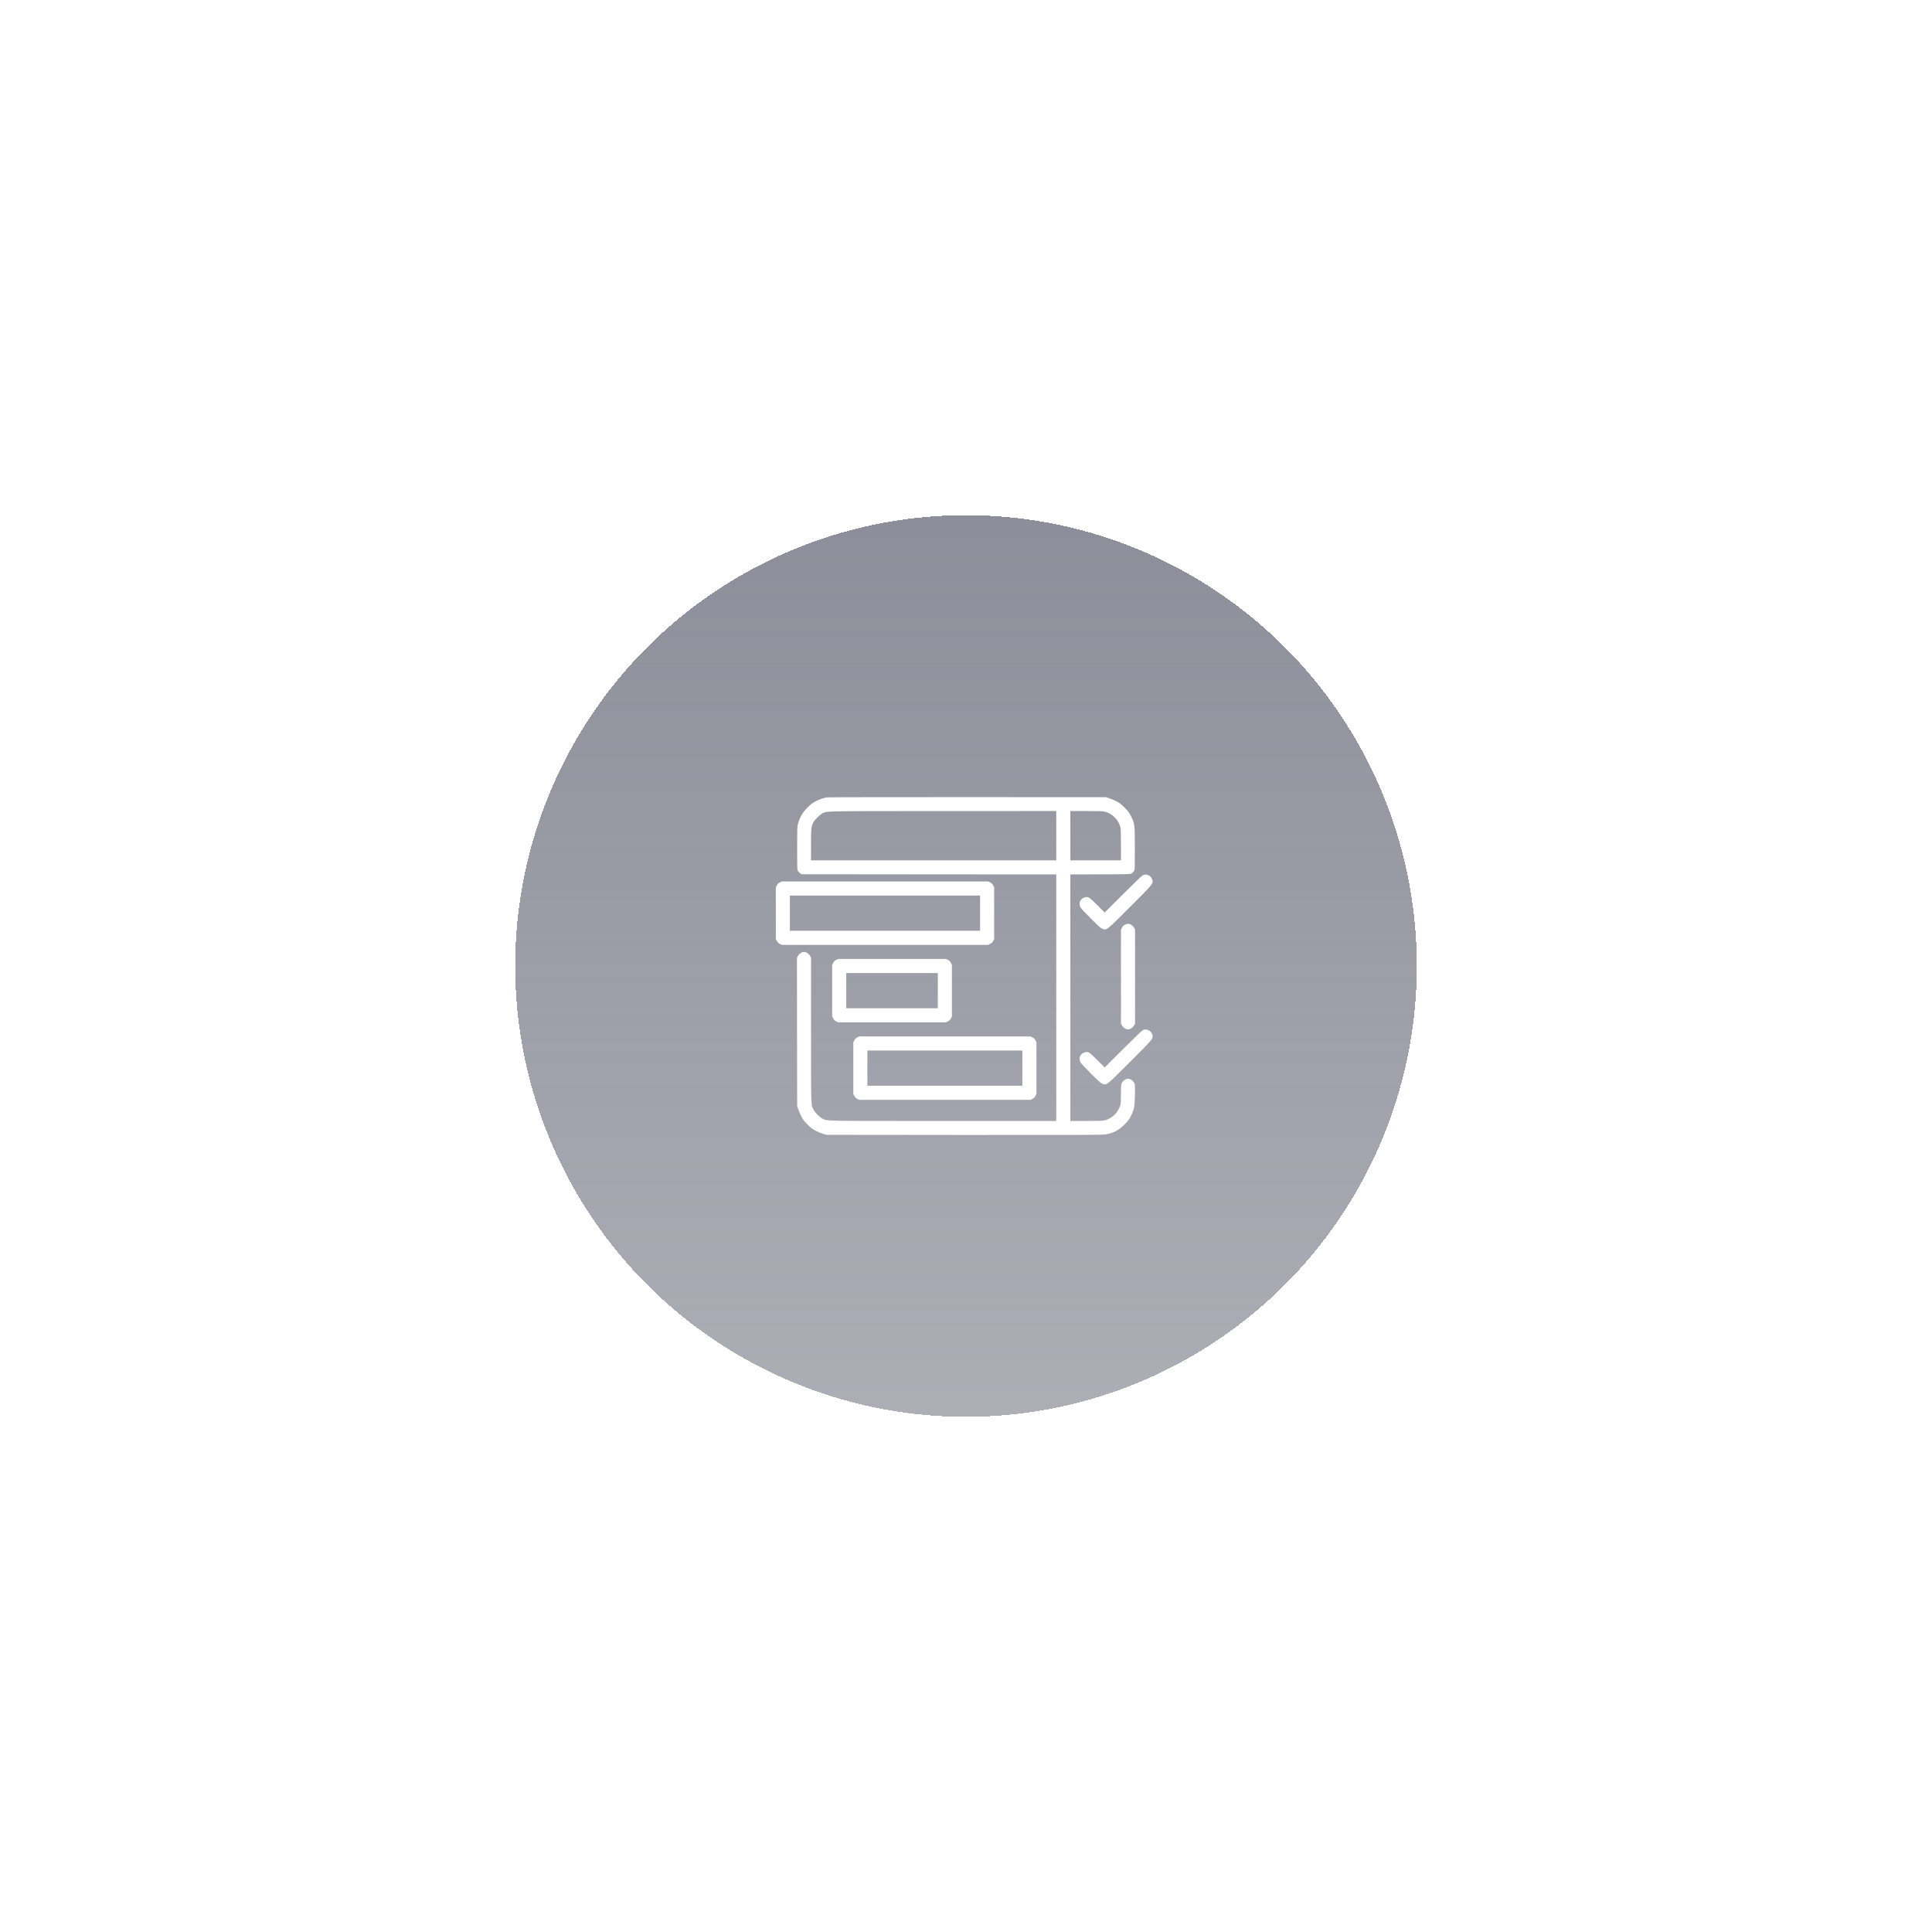 <svg width="120" height="120" viewBox="0 0 120 120" fill="#6E707E" xmlns="http://www.w3.org/2000/svg">
<g filter="url(#filter0_b_286_678)">
<g filter="url(#filter1_bd_286_678)">
<circle cx="60" cy="60" r="28" fill="url(#paint0_linear_286_678)" fill-opacity="0.8" shape-rendering="crispEdges"/>
</g>
<path d="M51.373 49.527C51.138 49.563 50.916 49.637 50.662 49.768C50.465 49.872 50.364 49.948 50.156 50.156C49.861 50.452 49.689 50.741 49.577 51.127C49.514 51.343 49.514 51.365 49.514 52.691C49.514 54.006 49.514 54.036 49.571 54.11C49.601 54.151 49.661 54.211 49.702 54.241L49.776 54.299L57.692 54.307L65.606 54.312V61.969V69.625H58.559C50.96 69.625 51.398 69.633 51.097 69.486C50.906 69.39 50.646 69.135 50.539 68.939C50.367 68.611 50.375 68.914 50.375 63.992V59.491L50.315 59.371C50.246 59.24 50.072 59.125 49.938 59.125C49.801 59.125 49.629 59.24 49.56 59.371L49.5 59.494L49.505 64.088L49.514 68.682L49.577 68.887C49.612 68.999 49.697 69.201 49.768 69.338C49.872 69.537 49.94 69.63 50.156 69.844C50.364 70.052 50.465 70.128 50.665 70.235C50.804 70.306 51.012 70.391 51.13 70.426L51.346 70.486L59.891 70.495C67.47 70.5 68.463 70.495 68.679 70.459C69.155 70.377 69.502 70.194 69.857 69.833C70.057 69.633 70.131 69.535 70.235 69.332C70.448 68.919 70.478 68.761 70.492 68.012C70.503 67.383 70.503 67.366 70.44 67.246C70.371 67.115 70.197 67 70.062 67C69.928 67 69.754 67.115 69.688 67.246C69.628 67.361 69.625 67.402 69.625 67.93C69.625 68.315 69.614 68.534 69.587 68.63C69.466 69.084 69.084 69.466 68.627 69.587C68.526 69.614 68.236 69.625 67.487 69.625H66.481V61.969V54.312L68.351 54.307C70.194 54.299 70.224 54.299 70.298 54.241C70.339 54.211 70.399 54.151 70.429 54.11C70.486 54.036 70.486 54.006 70.486 52.718C70.486 51.195 70.484 51.16 70.246 50.692C70.125 50.457 70.068 50.378 69.844 50.156C69.633 49.943 69.537 49.869 69.338 49.768C69.201 49.697 68.999 49.612 68.887 49.577L68.682 49.514L60.096 49.511C55.373 49.508 51.447 49.516 51.373 49.527ZM65.606 51.906V53.438H57.99H50.375V52.472C50.375 51.45 50.383 51.365 50.514 51.094C50.594 50.925 50.925 50.594 51.094 50.514C51.389 50.372 50.996 50.38 58.545 50.378L65.606 50.375V51.906ZM68.63 50.413C69.086 50.534 69.466 50.914 69.587 51.368C69.614 51.474 69.625 51.742 69.625 52.472V53.438H68.053H66.481V51.906V50.375H67.487C68.247 50.375 68.523 50.386 68.63 50.413Z" fill="white"/>
<path d="M70.992 54.356C70.932 54.381 70.47 54.824 69.756 55.538L68.613 56.678L68.154 56.218C67.653 55.718 67.591 55.68 67.385 55.734C67.079 55.816 66.959 56.125 67.134 56.393C67.178 56.459 67.476 56.773 67.796 57.091C68.29 57.58 68.4 57.676 68.498 57.7C68.755 57.772 68.712 57.807 70.18 56.341C71.594 54.931 71.621 54.895 71.583 54.69C71.555 54.542 71.465 54.422 71.339 54.367C71.203 54.304 71.121 54.302 70.992 54.356Z" fill="white"/>
<path d="M48.434 54.81C48.343 54.857 48.294 54.906 48.25 54.996L48.188 55.116V56.719V58.321L48.25 58.441C48.294 58.532 48.343 58.581 48.434 58.625L48.554 58.688H54.969H61.384L61.504 58.625C61.594 58.581 61.643 58.532 61.69 58.441L61.75 58.321V56.719V55.116L61.69 54.996C61.643 54.906 61.594 54.857 61.504 54.81L61.384 54.75H54.969H48.554L48.434 54.81ZM60.875 56.719V57.812H54.969H49.062V56.719V55.625H54.969H60.875V56.719Z" fill="white"/>
<path d="M69.871 57.435C69.781 57.482 69.732 57.531 69.688 57.621L69.625 57.741V60.656V63.571L69.688 63.691C69.754 63.823 69.928 63.938 70.062 63.938C70.197 63.938 70.371 63.823 70.44 63.691L70.5 63.571V60.656V57.741L70.44 57.621C70.371 57.49 70.197 57.375 70.062 57.375C70.024 57.375 69.937 57.402 69.871 57.435Z" fill="white"/>
<path d="M51.934 59.623C51.843 59.669 51.794 59.718 51.75 59.809L51.688 59.929V61.531V63.134L51.75 63.254C51.794 63.344 51.843 63.393 51.934 63.437L52.054 63.5H55.406H58.759L58.879 63.437C58.969 63.393 59.018 63.344 59.065 63.254L59.125 63.134V61.531V59.929L59.065 59.809C59.018 59.718 58.969 59.669 58.879 59.623L58.759 59.562H55.406H52.054L51.934 59.623ZM58.25 61.531V62.625H55.406H52.562V61.531V60.438H55.406H58.25V61.531Z" fill="white"/>
<path d="M70.992 63.981C70.932 64.006 70.47 64.449 69.756 65.162L68.613 66.303L68.154 65.843C67.653 65.343 67.591 65.305 67.385 65.359C67.079 65.441 66.959 65.75 67.134 66.018C67.178 66.084 67.476 66.398 67.796 66.716C68.29 67.205 68.4 67.301 68.498 67.325C68.755 67.397 68.712 67.432 70.18 65.966C71.594 64.555 71.621 64.52 71.583 64.315C71.555 64.167 71.465 64.047 71.339 63.992C71.203 63.929 71.121 63.927 70.992 63.981Z" fill="white"/>
<path d="M53.246 64.435C53.156 64.482 53.107 64.531 53.063 64.621L53 64.741V66.344V67.946L53.063 68.066C53.107 68.157 53.156 68.206 53.246 68.252L53.366 68.312H58.688H64.009L64.129 68.25C64.219 68.206 64.268 68.157 64.315 68.066L64.375 67.946V66.344V64.741L64.315 64.621C64.268 64.531 64.219 64.482 64.129 64.435L64.009 64.375H58.688H53.366L53.246 64.435ZM63.5 66.344V67.438H58.688H53.875V66.344V65.25H58.688H63.5V66.344Z" fill="white"/>
</g>
<defs>
<filter id="filter0_b_286_678" x="0" y="0" width="120" height="120" filterUnits="userSpaceOnUse" color-interpolation-filters="sRGB">
<feFlood flood-opacity="0" result="BackgroundImageFix"/>
<feGaussianBlur in="BackgroundImageFix" stdDeviation="16"/>
<feComposite in2="SourceAlpha" operator="in" result="effect1_backgroundBlur_286_678"/>
<feBlend mode="normal" in="SourceGraphic" in2="effect1_backgroundBlur_286_678" result="shape"/>
</filter>
<filter id="filter1_bd_286_678" x="0" y="0" width="120" height="120" filterUnits="userSpaceOnUse" color-interpolation-filters="sRGB">
<feFlood flood-opacity="0" result="BackgroundImageFix"/>
<feGaussianBlur in="BackgroundImageFix" stdDeviation="6"/>
<feComposite in2="SourceAlpha" operator="in" result="effect1_backgroundBlur_286_678"/>
<feColorMatrix in="SourceAlpha" type="matrix" values="0 0 0 0 0 0 0 0 0 0 0 0 0 0 0 0 0 0 127 0" result="hardAlpha"/>
<feOffset/>
<feGaussianBlur stdDeviation="16"/>
<feComposite in2="hardAlpha" operator="out"/>
<feColorMatrix type="matrix" values="0 0 0 0 1 0 0 0 0 1 0 0 0 0 1 0 0 0 0.12 0"/>
<feBlend mode="normal" in2="effect1_backgroundBlur_286_678" result="effect2_dropShadow_286_678"/>
<feBlend mode="normal" in="SourceGraphic" in2="effect2_dropShadow_286_678" result="shape"/>
</filter>
<linearGradient id="paint0_linear_286_678" x1="60" y1="30" x2="60" y2="90" gradientUnits="userSpaceOnUse">
<stop stop-color="#6E707E"/>
<stop offset="1" stop-color="#6E707E" stop-opacity="0.7"/>
</linearGradient>
</defs>
</svg>
